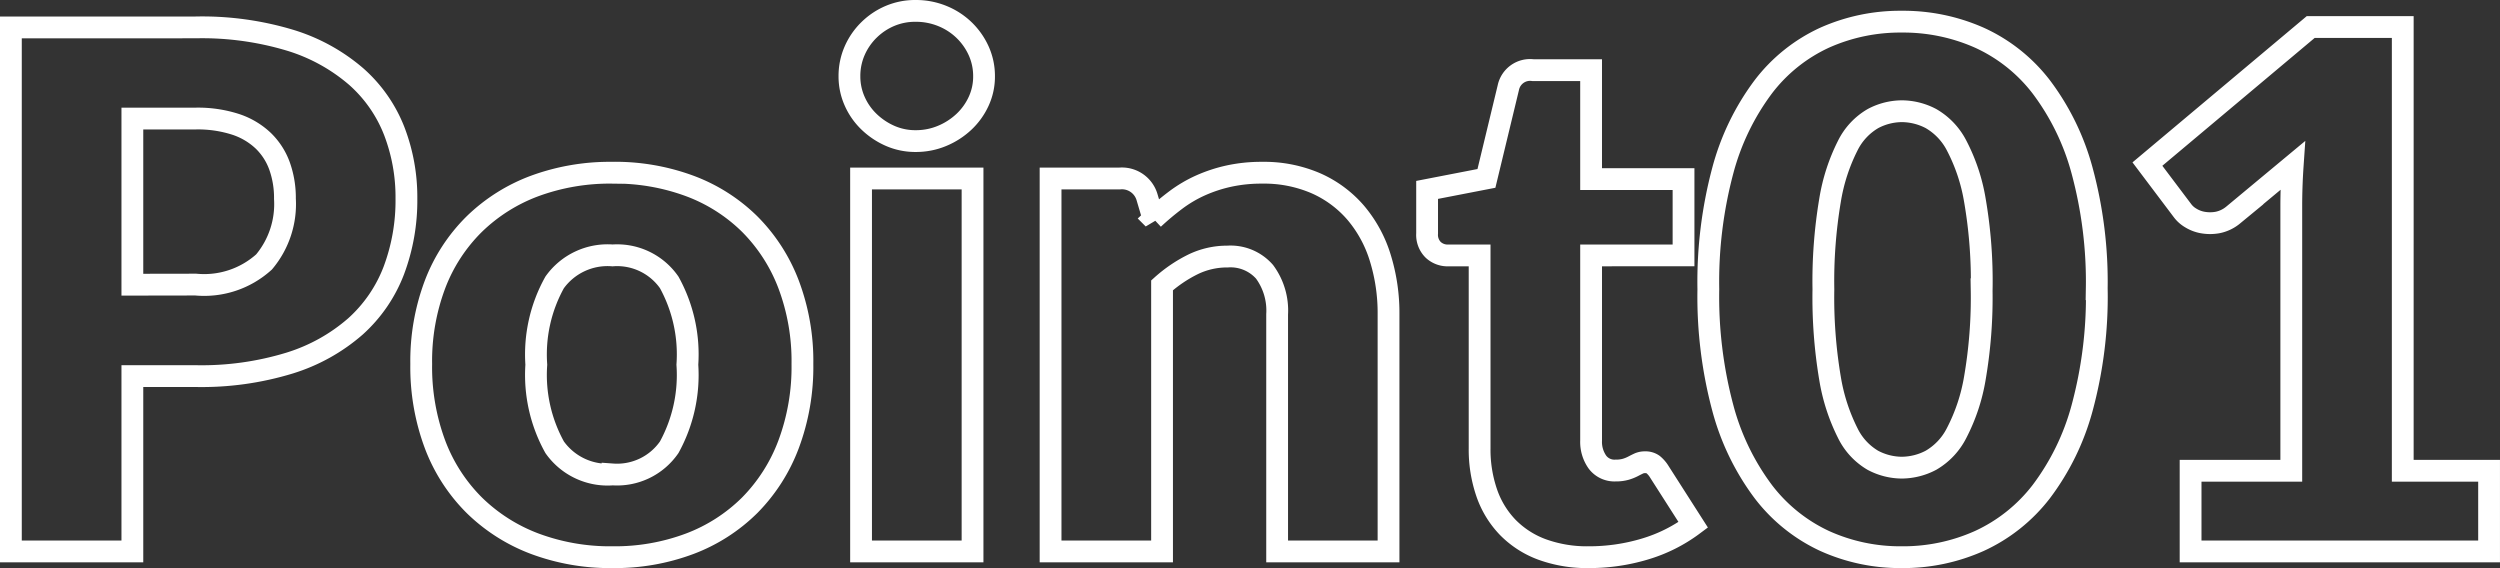 <svg xmlns="http://www.w3.org/2000/svg" width="114.702" height="26.064" viewBox="0 0 114.702 26.064">
  <rect x="0" y="0" width="114.702" height="26.064" fill="#333333" stroke="none"/>
  <path id="point_01" d="M10.808-12.243a4.092,4.092,0,0,0,3.135-1.04,4.128,4.128,0,0,0,.957-2.9,4.343,4.343,0,0,0-.247-1.5,3.056,3.056,0,0,0-.751-1.163,3.375,3.375,0,0,0-1.271-.751,5.62,5.62,0,0,0-1.823-.264H7.9v7.623Zm0-11.8a13.986,13.986,0,0,1,4.364.6,8.375,8.375,0,0,1,3,1.658,6.465,6.465,0,0,1,1.741,2.492,8.447,8.447,0,0,1,.561,3.1,9.121,9.121,0,0,1-.577,3.3,6.622,6.622,0,0,1-1.766,2.574,8.32,8.32,0,0,1-3.011,1.675,13.8,13.8,0,0,1-4.315.6H7.9V0H2.326V-24.041Zm19.123,6.666a9.882,9.882,0,0,1,3.548.611,7.78,7.78,0,0,1,2.747,1.749,7.878,7.878,0,0,1,1.782,2.764A9.971,9.971,0,0,1,38.643-8.6a10.151,10.151,0,0,1-.635,3.688A7.933,7.933,0,0,1,36.226-2.12,7.818,7.818,0,0,1,33.479-.355a9.764,9.764,0,0,1-3.548.619,9.879,9.879,0,0,1-3.572-.619A7.972,7.972,0,0,1,23.587-2.12a7.818,7.818,0,0,1-1.8-2.789A10.151,10.151,0,0,1,21.153-8.6a9.971,9.971,0,0,1,.635-3.655,7.764,7.764,0,0,1,1.8-2.764,7.934,7.934,0,0,1,2.772-1.749A10,10,0,0,1,29.931-17.375Zm0,13.844a2.905,2.905,0,0,0,2.6-1.246,6.89,6.89,0,0,0,.833-3.787,6.846,6.846,0,0,0-.833-3.778,2.912,2.912,0,0,0-2.6-1.238,2.984,2.984,0,0,0-2.656,1.238,6.792,6.792,0,0,0-.842,3.778,6.835,6.835,0,0,0,.842,3.787A2.977,2.977,0,0,0,29.931-3.531ZM46.448-17.111V0H41.333V-17.111Zm.528-4.686a2.7,2.7,0,0,1-.248,1.147,3.018,3.018,0,0,1-.676.94,3.312,3.312,0,0,1-1,.644,3.1,3.1,0,0,1-1.213.239,2.88,2.88,0,0,1-1.171-.239,3.293,3.293,0,0,1-.965-.644,2.97,2.97,0,0,1-.66-.94A2.782,2.782,0,0,1,40.8-21.8a2.88,2.88,0,0,1,.239-1.171,3.04,3.04,0,0,1,.66-.957,3.091,3.091,0,0,1,.965-.643A2.968,2.968,0,0,1,43.84-24.8a3.194,3.194,0,0,1,1.213.231,3.114,3.114,0,0,1,1,.643,3.088,3.088,0,0,1,.676.957A2.8,2.8,0,0,1,46.976-21.8Zm7.771,6.534a12.427,12.427,0,0,1,1.023-.858,5.991,5.991,0,0,1,1.13-.668,6.708,6.708,0,0,1,1.3-.429,7,7,0,0,1,1.526-.157,5.99,5.99,0,0,1,2.483.487,5.153,5.153,0,0,1,1.823,1.353,5.84,5.84,0,0,1,1.122,2.063,8.553,8.553,0,0,1,.38,2.6V0H60.423V-10.874a2.992,2.992,0,0,0-.577-1.955,2.074,2.074,0,0,0-1.7-.7,3.575,3.575,0,0,0-1.576.355,6.341,6.341,0,0,0-1.427.965V0H50.028V-17.111H53.2a1.2,1.2,0,0,1,1.254.858ZM74.729.264a6.032,6.032,0,0,1-2.153-.355A4.277,4.277,0,0,1,71.008-1.1a4.291,4.291,0,0,1-.965-1.576,6.1,6.1,0,0,1-.33-2.062V-13.58H68.261a.969.969,0,0,1-.676-.256.965.965,0,0,1-.281-.751v-2l2.722-.528,1.007-4.175a1.017,1.017,0,0,1,1.122-.792h2.673v5h4.241v3.5H74.828v8.5a1.6,1.6,0,0,0,.289.982.975.975,0,0,0,.833.388,1.637,1.637,0,0,0,.47-.058,1.872,1.872,0,0,0,.33-.132q.14-.074.264-.132a.676.676,0,0,1,.289-.058.6.6,0,0,1,.371.107,1.328,1.328,0,0,1,.289.338l1.551,2.426A7.059,7.059,0,0,1,77.286-.107,8.852,8.852,0,0,1,74.729.264Zm23.3-12.293a19.551,19.551,0,0,1-.677,5.462,11.209,11.209,0,0,1-1.873,3.828A7.553,7.553,0,0,1,92.639-.479a8.527,8.527,0,0,1-3.556.743,8.415,8.415,0,0,1-3.539-.743,7.52,7.52,0,0,1-2.813-2.261,11.194,11.194,0,0,1-1.856-3.828,19.778,19.778,0,0,1-.668-5.462,19.778,19.778,0,0,1,.668-5.462,11.194,11.194,0,0,1,1.856-3.828,7.444,7.444,0,0,1,2.813-2.252,8.5,8.5,0,0,1,3.539-.734,8.609,8.609,0,0,1,3.556.734,7.476,7.476,0,0,1,2.838,2.252A11.209,11.209,0,0,1,97.35-17.49,19.551,19.551,0,0,1,98.027-12.029Zm-5.28,0a21.79,21.79,0,0,0-.313-4.084,8.371,8.371,0,0,0-.833-2.5,3.021,3.021,0,0,0-1.18-1.246,2.9,2.9,0,0,0-1.336-.338,2.854,2.854,0,0,0-1.328.338A2.947,2.947,0,0,0,86.6-18.612a8.589,8.589,0,0,0-.809,2.5,22.366,22.366,0,0,0-.305,4.084,22.339,22.339,0,0,0,.305,4.092,8.7,8.7,0,0,0,.809,2.5,2.941,2.941,0,0,0,1.155,1.254,2.854,2.854,0,0,0,1.328.338,2.9,2.9,0,0,0,1.336-.338A3.014,3.014,0,0,0,91.6-5.437a8.483,8.483,0,0,0,.833-2.5A21.765,21.765,0,0,0,92.746-12.029ZM116.028-3.7V0H102.333V-3.7h4.62V-15.824q0-.462.016-.932t.049-.949l-2.739,2.277a1.608,1.608,0,0,1-.718.338,1.946,1.946,0,0,1-.668,0,1.568,1.568,0,0,1-.561-.215,1.256,1.256,0,0,1-.363-.322l-1.617-2.145,7.491-6.287h4.224V-3.7Z" transform="translate(-1.827 25.3)" fill="none" stroke="#fff" stroke-width="1"/>
</svg>
